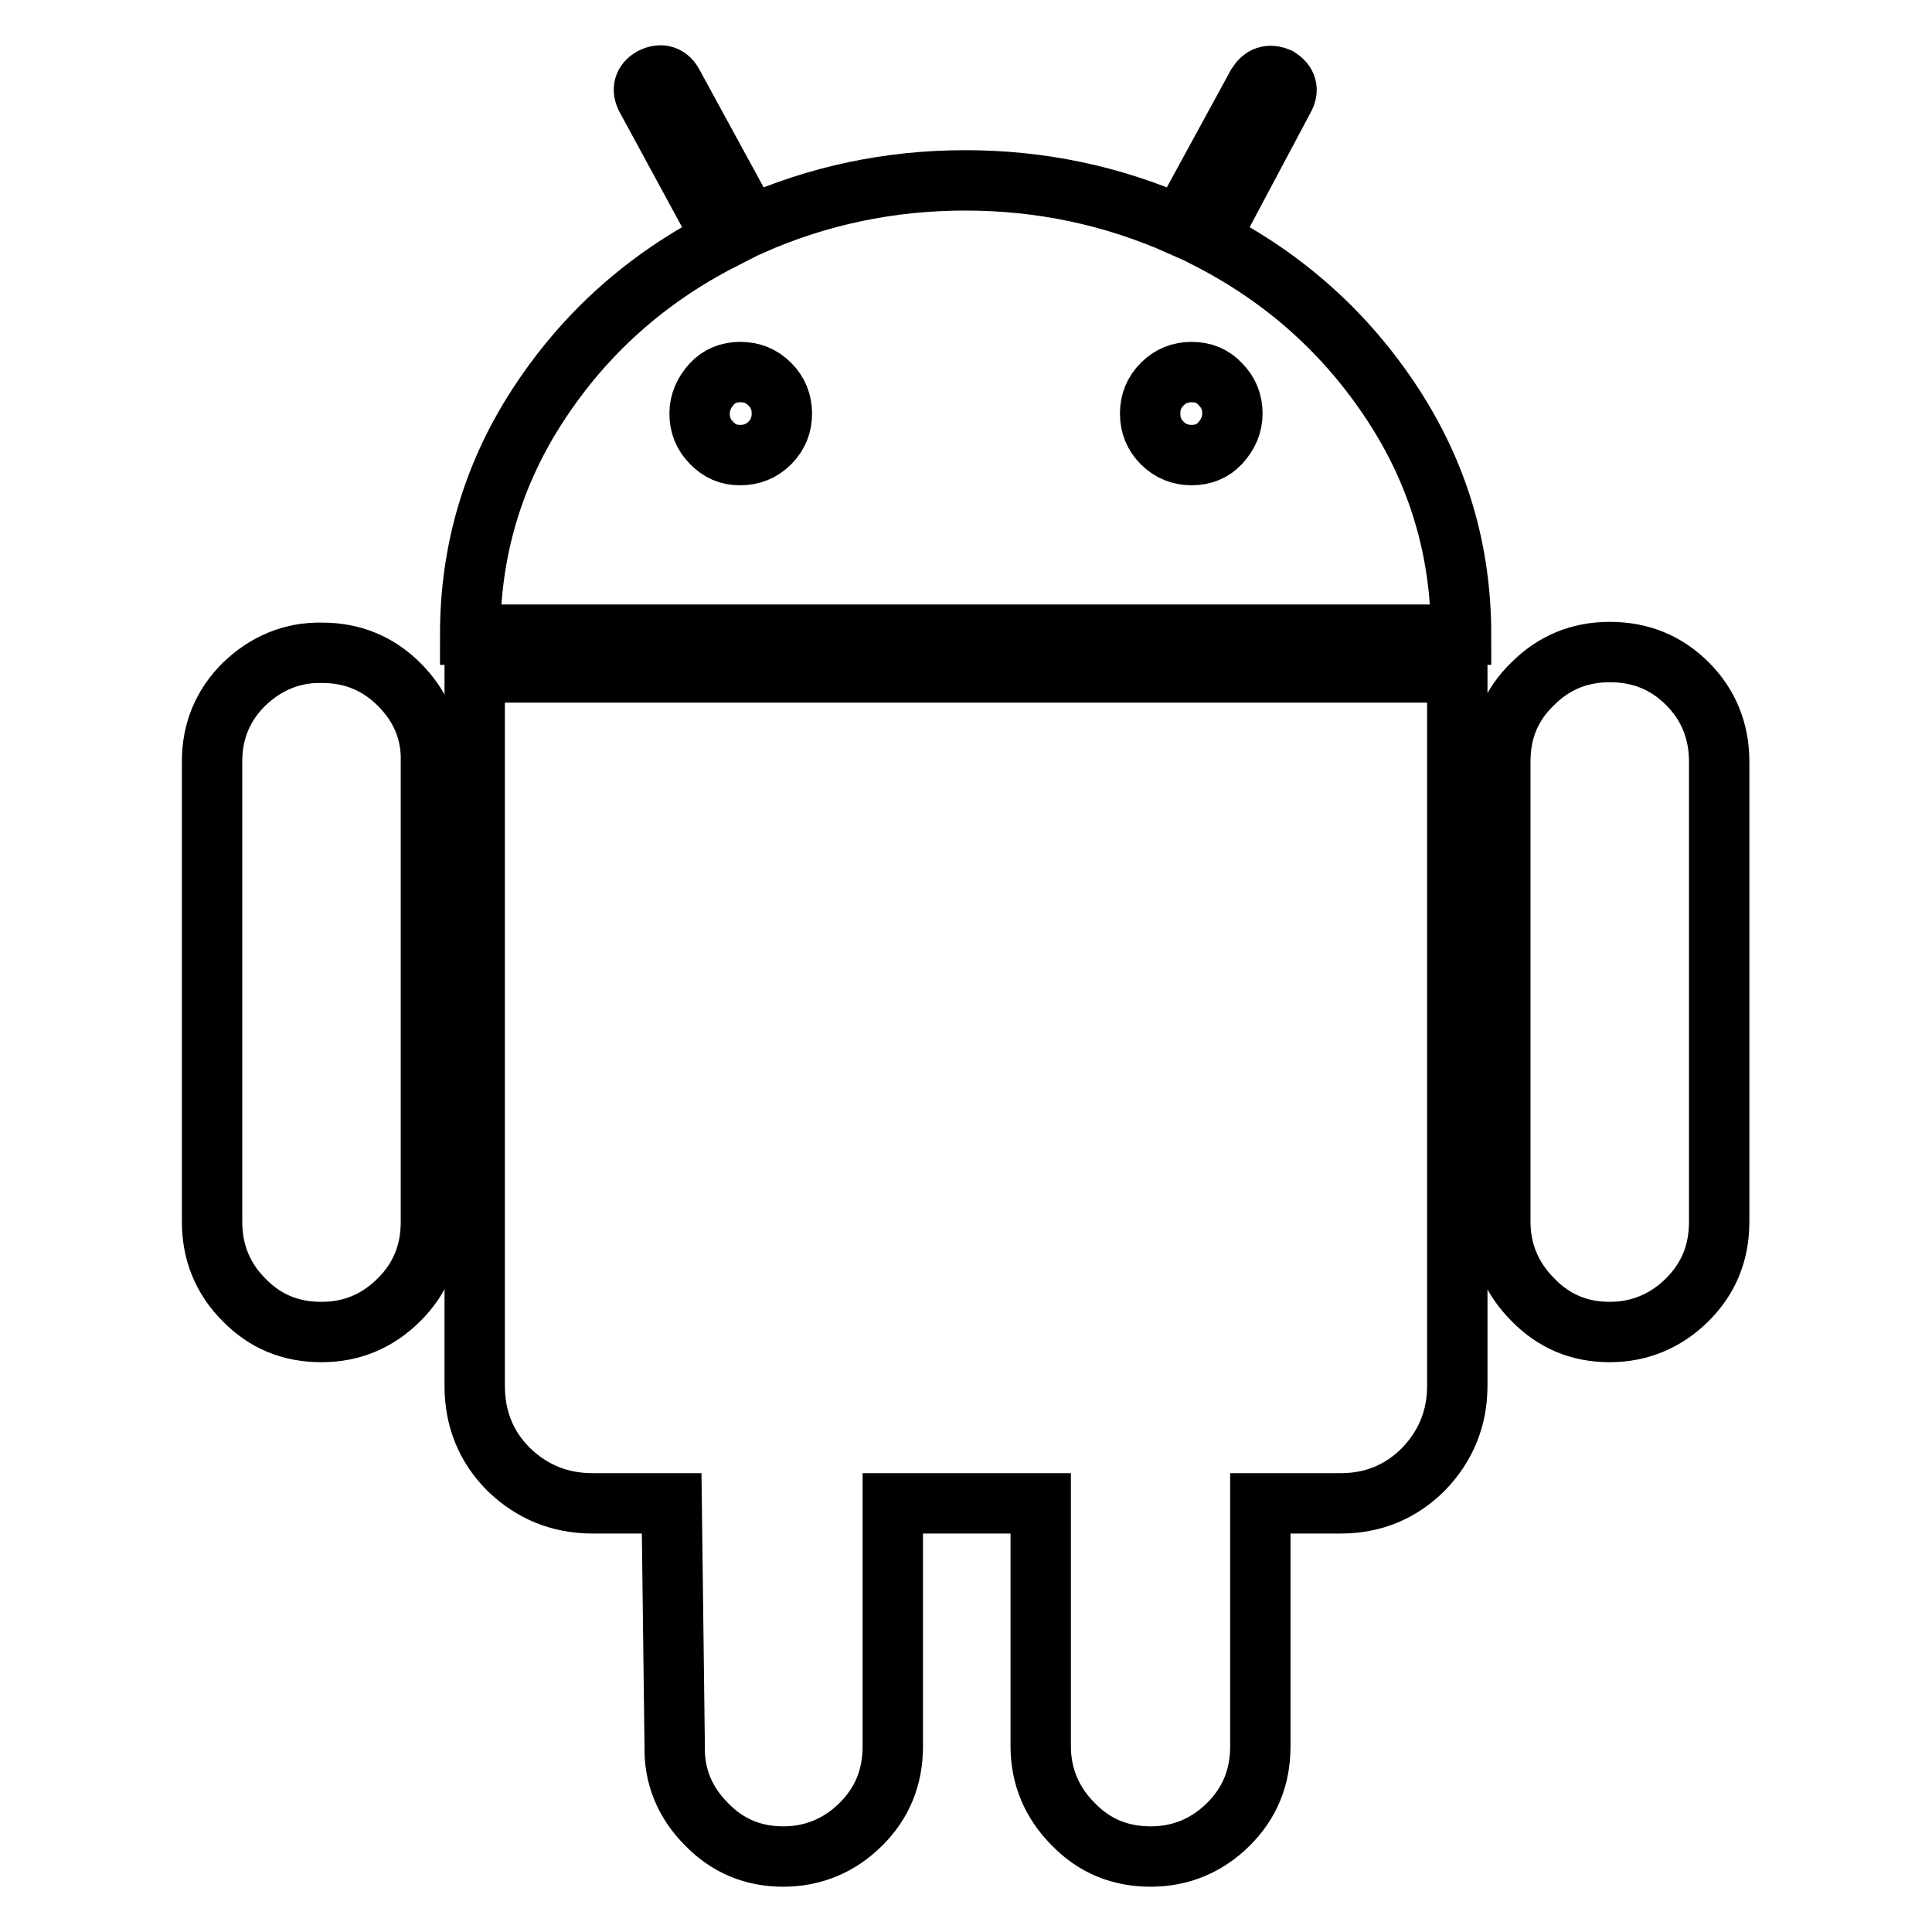 <?xml version="1.0" encoding="utf-8"?>
<!-- Svg Vector Icons : http://www.onlinewebfonts.com/icon -->
<!DOCTYPE svg PUBLIC "-//W3C//DTD SVG 1.1//EN" "http://www.w3.org/Graphics/SVG/1.1/DTD/svg11.dtd">
<svg version="1.1" xmlns="http://www.w3.org/2000/svg" xmlns:xlink="http://www.w3.org/1999/xlink" x="0px" y="0px" viewBox="0 0 256 256" enable-background="new 0 0 256 256" xml:space="preserve">
<g> <path stroke-width="8" fill-opacity="0" stroke="#000000"  d="M98.1,60.3c1.5,0,2.8-0.5,3.9-1.6s1.6-2.4,1.6-3.9c0-1.5-0.5-2.8-1.6-3.9c-1.1-1.1-2.4-1.6-3.9-1.6 c-1.5,0-2.8,0.5-3.8,1.6c-1,1.1-1.6,2.4-1.6,3.9c0,1.5,0.5,2.8,1.6,3.9S96.5,60.3,98.1,60.3z M157.9,60.3c1.5,0,2.8-0.5,3.8-1.6 c1-1.1,1.6-2.4,1.6-3.9c0-1.5-0.5-2.8-1.6-3.9c-1-1.1-2.3-1.6-3.8-1.6c-1.5,0-2.8,0.5-3.9,1.6c-1.1,1.1-1.6,2.4-1.6,3.9 c0,1.5,0.5,2.8,1.6,3.9S156.4,60.3,157.9,60.3z M42.7,86.5c4,0,7.4,1.4,10.2,4.2s4.3,6.2,4.2,10.2v61c0,4.1-1.4,7.5-4.2,10.3 c-2.8,2.8-6.2,4.3-10.3,4.3c-4.1,0-7.5-1.4-10.3-4.3c-2.8-2.8-4.2-6.3-4.2-10.3v-61c0-4,1.4-7.4,4.2-10.2 C35.2,87.9,38.7,86.4,42.7,86.5L42.7,86.5z M193.1,89.1v94.5c0,4.3-1.5,8-4.5,11.1c-3,3-6.7,4.5-10.9,4.5H167v32.2 c0,4.1-1.4,7.5-4.2,10.3c-2.8,2.8-6.3,4.3-10.3,4.3c-4.1,0-7.5-1.4-10.3-4.3c-2.8-2.8-4.3-6.3-4.3-10.3v-32.2h-19.6v32.2 c0,4.1-1.4,7.5-4.2,10.3c-2.8,2.8-6.3,4.3-10.3,4.3c-4,0-7.4-1.4-10.2-4.3c-2.8-2.8-4.3-6.3-4.2-10.3L89,199.2H78.5 c-4.3,0-8-1.5-11.1-4.5c-3-3-4.5-6.7-4.5-11.1V89.1H193.1L193.1,89.1z M160.2,31.7c10.1,5.2,18.2,12.5,24.3,21.8s9.1,19.5,9.1,30.6 H62.3c0-11.1,3-21.3,9.1-30.6s14.2-16.6,24.4-21.8L85.7,13.1c-0.7-1.2-0.4-2.2,0.7-2.8c1.2-0.6,2.2-0.3,2.8,0.9l10.2,18.7 c9-4,18.5-6,28.5-6c10,0,19.5,2,28.5,6l10.2-18.7c0.7-1.1,1.6-1.4,2.8-0.9c1.1,0.7,1.4,1.6,0.7,2.8L160.2,31.7z M227.8,100.9v61 c0,4.1-1.4,7.5-4.2,10.3c-2.8,2.8-6.3,4.3-10.3,4.3c-4,0-7.4-1.4-10.2-4.3c-2.8-2.8-4.3-6.3-4.3-10.3v-61c0-4.1,1.4-7.5,4.3-10.3 c2.8-2.8,6.2-4.2,10.2-4.2c4.1,0,7.5,1.4,10.3,4.2C226.4,93.4,227.8,96.9,227.8,100.9z"/></g>
</svg>
